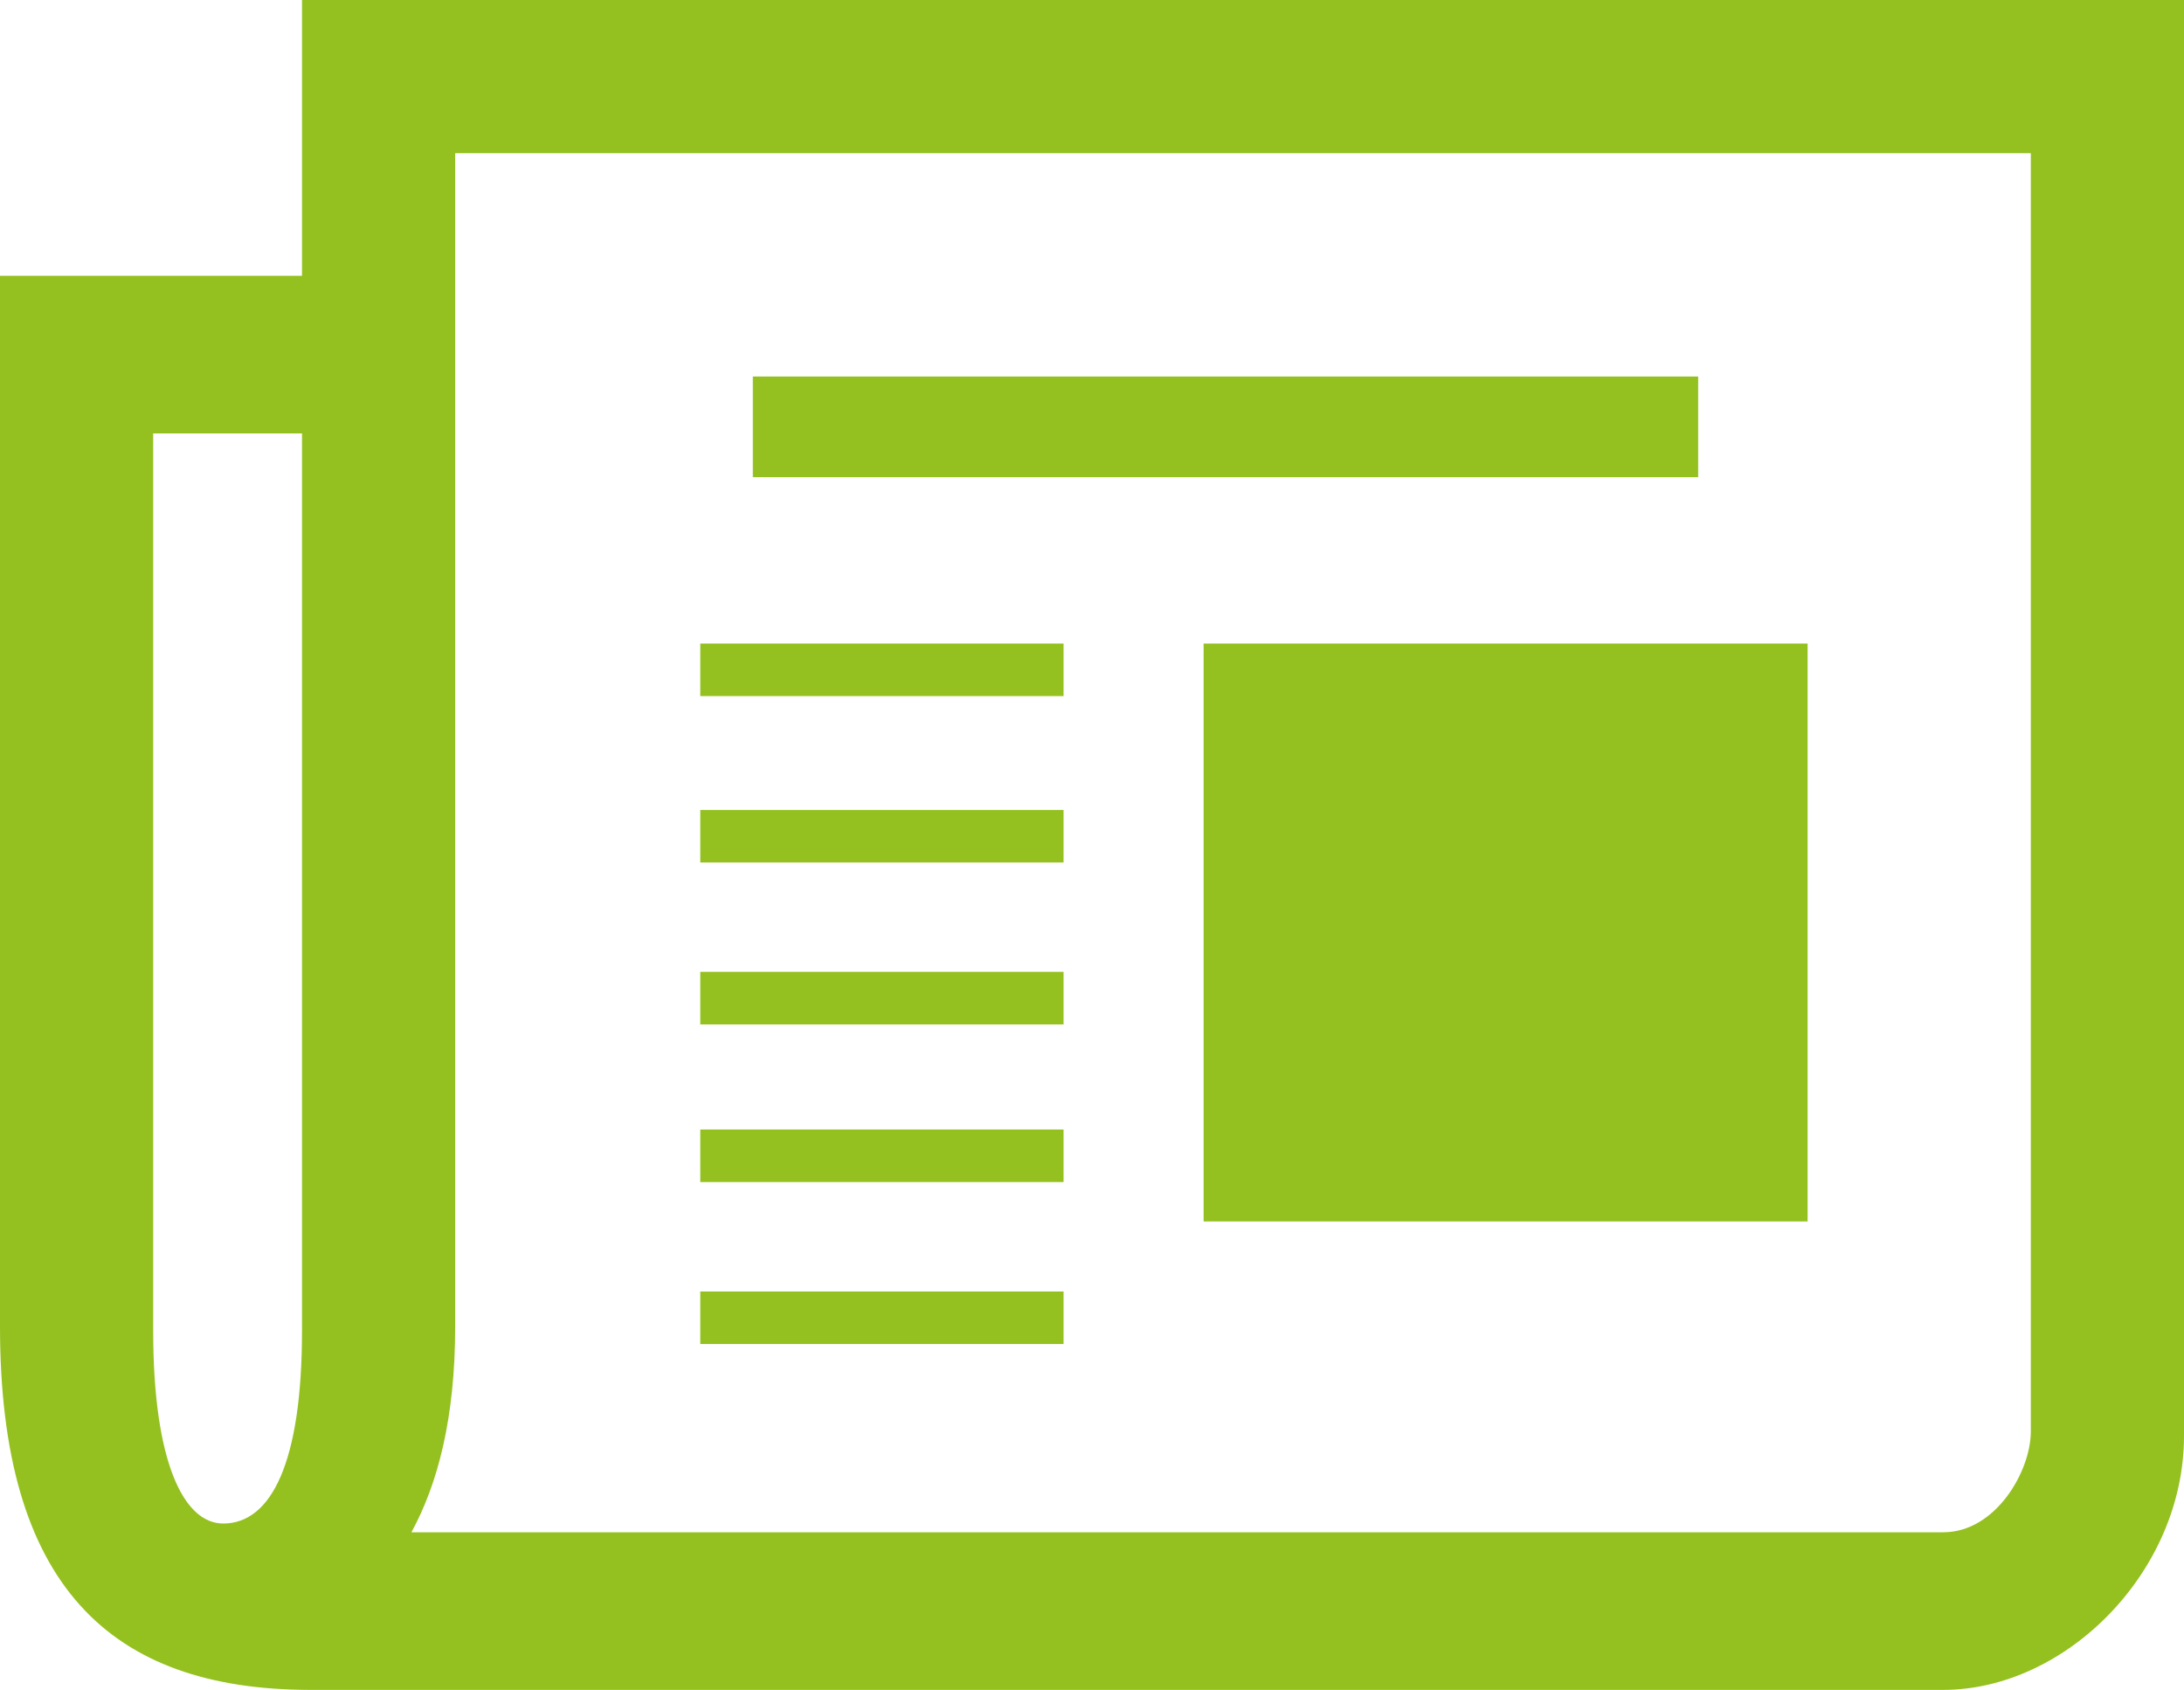 <?xml version="1.0" encoding="utf-8"?>
<!-- Generator: Adobe Illustrator 19.1.0, SVG Export Plug-In . SVG Version: 6.00 Build 0)  -->
<svg version="1.1" id="Calque_1" xmlns="http://www.w3.org/2000/svg" xmlns:xlink="http://www.w3.org/1999/xlink" x="0px" y="0px"
	 viewBox="0 0 49.9 38.6" style="enable-background:new 0 0 49.9 38.6;" xml:space="preserve">
<style type="text/css">
	.st0{fill:#94C120;}
</style>
<path class="st0" d="M49.9,0v32.8c0,3.1-2.7,5.8-5.5,5.8H7.1c-4.6,0-7.1-2.4-7.1-8.3v-24h6.9V0H49.9z M6.9,9.9H3.5v20.5
	c0,3,0.7,4.4,1.6,4.4c1.1,0,1.8-1.4,1.8-4.4V9.9z M46.3,3.5H10.4v26.8c0,2.1-0.4,3.6-1,4.7h35c1.2,0,2-1.4,2-2.3V3.5z M24.2,15.9H16
	v-1.2h8.3V15.9z M24.2,19.7H16v-1.2h8.3V19.7z M24.2,23.4H16v-1.2h8.3V23.4z M24.2,27H16v-1.2h8.3V27z M24.2,30.7H16v-1.2h8.3V30.7z
	 M17.2,8.6h21.6v2.3H17.2V8.6z M27.5,14.7h13.8v13.2H27.5V14.7z"/>
</svg>
